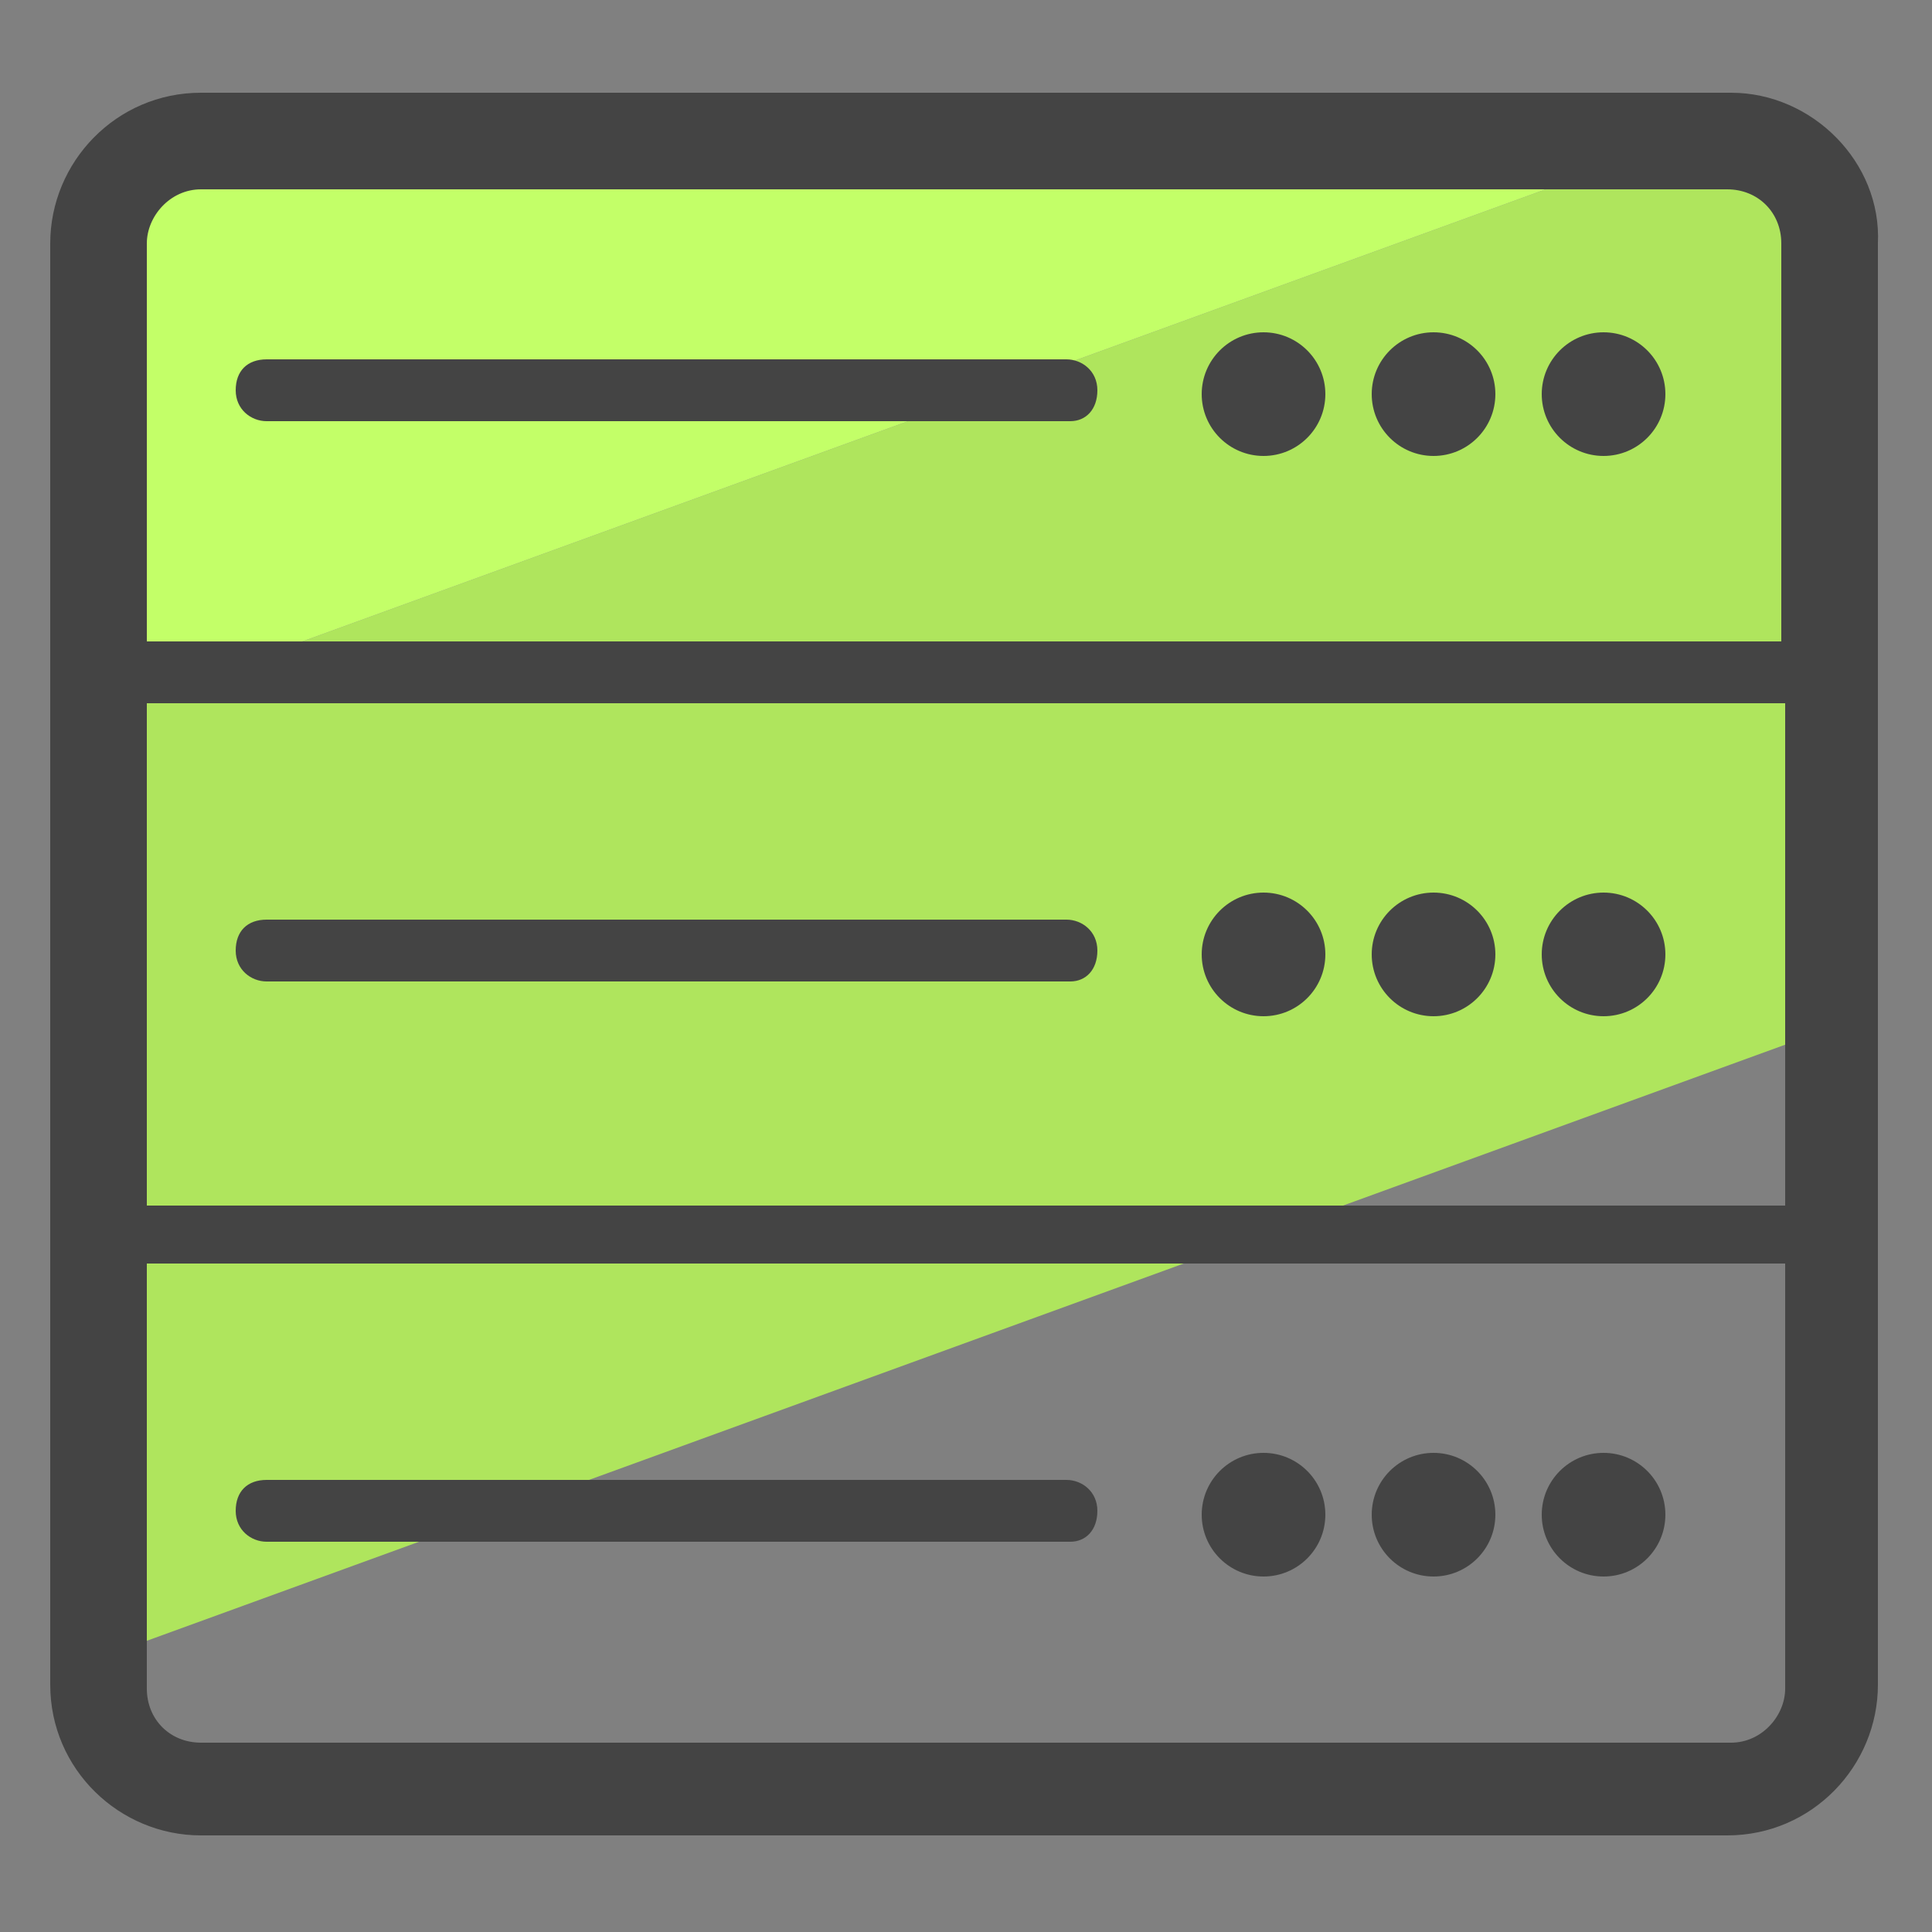 <?xml version="1.0" encoding="utf-8"?>
<!-- Generator: Adobe Illustrator 24.0.1, SVG Export Plug-In . SVG Version: 6.00 Build 0)  -->
<svg version="1.1" id="Layer_1" xmlns="http://www.w3.org/2000/svg" xmlns:xlink="http://www.w3.org/1999/xlink" x="0px" y="0px"
	 viewBox="0 0 50 50" style="enable-background:new 0 0 50 50;" xml:space="preserve">
<rect x="0" y="0" width="50" height="50" fill="#808080" stroke="none"/>
<style type="text/css">
	.st0{fill:#AFE55D;}
	.st1{fill:#C3FF68;}
	.st2{fill:#444444;}
</style>
<g>
	<g>
		<polygon class="st0" points="47.4,3.7 43.3,3.7 2.6,18.5 2.6,42.9 47.4,26.6 		"/>
	</g>
	<g>
		<polygon class="st1" points="2.6,3.7 2.6,18.5 43.3,3.7 		"/>
	</g>
	<g>
		<path class="st2" d="M27.7,10.9H6.9c-0.4,0-0.8-0.3-0.8-0.8s0.3-0.8,0.8-0.8h20.7c0.4,0,0.8,0.3,0.8,0.8S28.1,10.9,27.7,10.9z"/>
	</g>
	<g>
		<circle class="st2" cx="32.7" cy="10.2" r="1.6"/>
	</g>
	<g>
		<circle class="st2" cx="37.1" cy="10.2" r="1.6"/>
	</g>
	<g>
		<circle class="st2" cx="41.5" cy="10.2" r="1.6"/>
	</g>
	<g>
		<path class="st2" d="M27.7,25.4H6.9c-0.4,0-0.8-0.3-0.8-0.8s0.3-0.8,0.8-0.8h20.7c0.4,0,0.8,0.3,0.8,0.8S28.1,25.4,27.7,25.4z"/>
	</g>
	<g>
		<circle class="st2" cx="32.7" cy="24.7" r="1.6"/>
	</g>
	<g>
		<circle class="st2" cx="37.1" cy="24.7" r="1.6"/>
	</g>
	<g>
		<circle class="st2" cx="41.5" cy="24.7" r="1.6"/>
	</g>
	<g>
		<path class="st2" d="M27.7,39.9H6.9c-0.4,0-0.8-0.3-0.8-0.8s0.3-0.8,0.8-0.8h20.7c0.4,0,0.8,0.3,0.8,0.8S28.1,39.9,27.7,39.9z"/>
	</g>
	<g>
		<circle class="st2" cx="32.7" cy="39.2" r="1.6"/>
	</g>
	<g>
		<circle class="st2" cx="37.1" cy="39.2" r="1.6"/>
	</g>
	<g>
		<circle class="st2" cx="41.5" cy="39.2" r="1.6"/>
	</g>
	<path class="st2" d="M44.8,2.4H5.2c-2.2,0-3.9,1.8-3.9,3.9v37.3c0,2.2,1.8,3.9,3.9,3.9h39.5c2.2,0,3.9-1.8,3.9-3.9V6.3
		C48.7,4.2,46.9,2.4,44.8,2.4z M5.2,4.9h39.5c0.8,0,1.4,0.6,1.4,1.4v10.3H3.8V6.3C3.8,5.6,4.4,4.9,5.2,4.9z M46.2,18.2v13H3.8v-13
		H46.2z M44.8,45.1H5.2c-0.8,0-1.4-0.6-1.4-1.4v-11h42.4v11C46.2,44.4,45.6,45.1,44.8,45.1z"/>
</g>
</svg>
